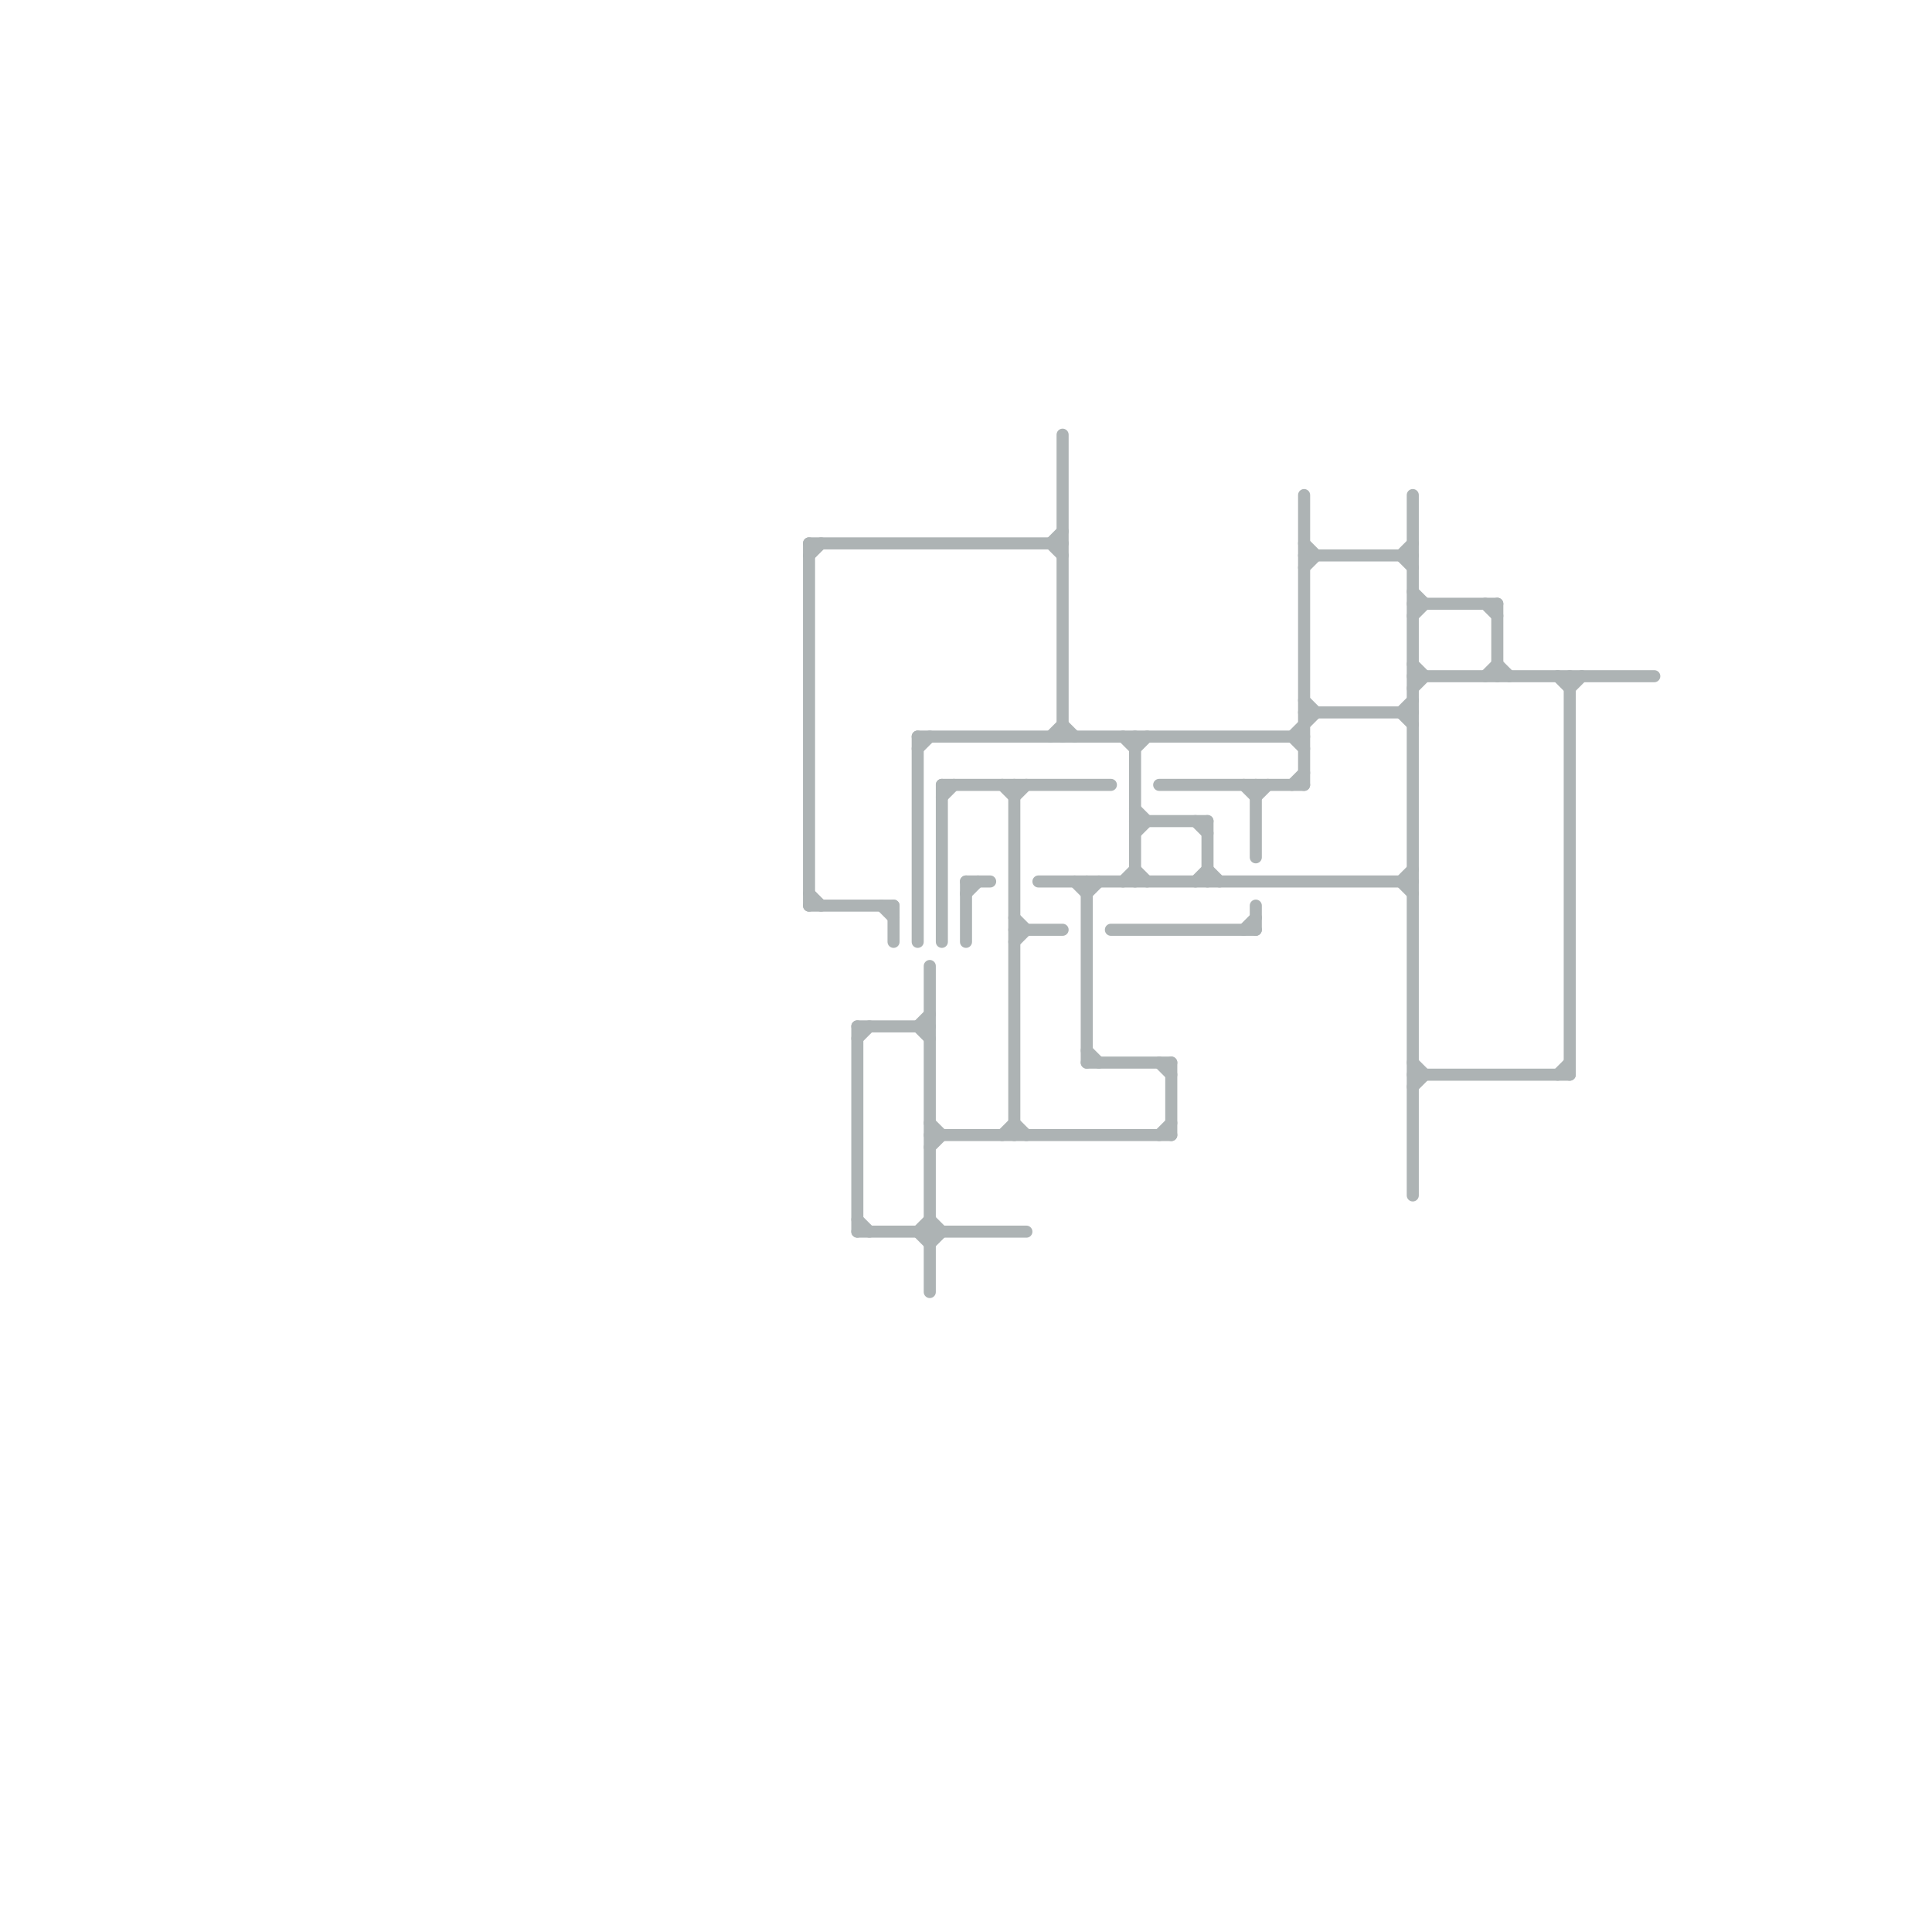 
<svg version="1.1" xmlns="http://www.w3.org/2000/svg" viewBox="0 0 160 160">
<style>line { stroke-width: 1; fill: none; stroke-linecap: round; stroke-linejoin: round; } .c0 { stroke: #adb3b4 }</style><line class="c0" x1="71" y1="85" x2="71" y2="102"/><line class="c0" x1="117" y1="50" x2="124" y2="50"/><line class="c0" x1="94" y1="61" x2="94" y2="73"/><line class="c0" x1="87" y1="45" x2="88" y2="44"/><line class="c0" x1="80" y1="73" x2="82" y2="73"/><line class="c0" x1="88" y1="60" x2="89" y2="61"/><line class="c0" x1="76" y1="102" x2="77" y2="101"/><line class="c0" x1="100" y1="72" x2="101" y2="73"/><line class="c0" x1="78" y1="66" x2="79" y2="65"/><line class="c0" x1="107" y1="61" x2="109" y2="59"/><line class="c0" x1="71" y1="101" x2="72" y2="102"/><line class="c0" x1="99" y1="68" x2="100" y2="69"/><line class="c0" x1="89" y1="73" x2="90" y2="74"/><line class="c0" x1="67" y1="45" x2="88" y2="45"/><line class="c0" x1="87" y1="45" x2="88" y2="46"/><line class="c0" x1="76" y1="61" x2="76" y2="78"/><line class="c0" x1="117" y1="90" x2="118" y2="89"/><line class="c0" x1="73" y1="75" x2="74" y2="76"/><line class="c0" x1="76" y1="102" x2="77" y2="103"/><line class="c0" x1="92" y1="77" x2="104" y2="77"/><line class="c0" x1="90" y1="88" x2="97" y2="88"/><line class="c0" x1="108" y1="47" x2="109" y2="46"/><line class="c0" x1="94" y1="72" x2="95" y2="73"/><line class="c0" x1="117" y1="51" x2="118" y2="50"/><line class="c0" x1="100" y1="68" x2="100" y2="73"/><line class="c0" x1="130" y1="56" x2="130" y2="89"/><line class="c0" x1="117" y1="88" x2="118" y2="89"/><line class="c0" x1="90" y1="87" x2="91" y2="88"/><line class="c0" x1="108" y1="59" x2="117" y2="59"/><line class="c0" x1="107" y1="61" x2="108" y2="62"/><line class="c0" x1="96" y1="94" x2="97" y2="93"/><line class="c0" x1="117" y1="57" x2="118" y2="56"/><line class="c0" x1="84" y1="76" x2="85" y2="77"/><line class="c0" x1="77" y1="101" x2="78" y2="102"/><line class="c0" x1="71" y1="85" x2="77" y2="85"/><line class="c0" x1="117" y1="49" x2="118" y2="50"/><line class="c0" x1="93" y1="61" x2="94" y2="62"/><line class="c0" x1="67" y1="45" x2="67" y2="75"/><line class="c0" x1="117" y1="89" x2="130" y2="89"/><line class="c0" x1="94" y1="68" x2="100" y2="68"/><line class="c0" x1="77" y1="95" x2="78" y2="94"/><line class="c0" x1="103" y1="77" x2="104" y2="76"/><line class="c0" x1="123" y1="50" x2="124" y2="51"/><line class="c0" x1="86" y1="73" x2="117" y2="73"/><line class="c0" x1="83" y1="94" x2="84" y2="93"/><line class="c0" x1="77" y1="80" x2="77" y2="107"/><line class="c0" x1="84" y1="77" x2="88" y2="77"/><line class="c0" x1="94" y1="67" x2="95" y2="68"/><line class="c0" x1="129" y1="89" x2="130" y2="88"/><line class="c0" x1="87" y1="61" x2="88" y2="60"/><line class="c0" x1="130" y1="57" x2="131" y2="56"/><line class="c0" x1="88" y1="36" x2="88" y2="61"/><line class="c0" x1="77" y1="93" x2="78" y2="94"/><line class="c0" x1="124" y1="55" x2="125" y2="56"/><line class="c0" x1="99" y1="73" x2="100" y2="72"/><line class="c0" x1="124" y1="50" x2="124" y2="56"/><line class="c0" x1="108" y1="41" x2="108" y2="65"/><line class="c0" x1="104" y1="75" x2="104" y2="77"/><line class="c0" x1="116" y1="59" x2="117" y2="58"/><line class="c0" x1="77" y1="103" x2="78" y2="102"/><line class="c0" x1="74" y1="75" x2="74" y2="78"/><line class="c0" x1="117" y1="41" x2="117" y2="99"/><line class="c0" x1="108" y1="46" x2="117" y2="46"/><line class="c0" x1="76" y1="85" x2="77" y2="84"/><line class="c0" x1="71" y1="102" x2="85" y2="102"/><line class="c0" x1="97" y1="88" x2="97" y2="94"/><line class="c0" x1="80" y1="74" x2="81" y2="73"/><line class="c0" x1="76" y1="62" x2="77" y2="61"/><line class="c0" x1="93" y1="73" x2="94" y2="72"/><line class="c0" x1="116" y1="59" x2="117" y2="60"/><line class="c0" x1="96" y1="65" x2="108" y2="65"/><line class="c0" x1="129" y1="56" x2="130" y2="57"/><line class="c0" x1="90" y1="73" x2="90" y2="88"/><line class="c0" x1="108" y1="45" x2="109" y2="46"/><line class="c0" x1="116" y1="46" x2="117" y2="45"/><line class="c0" x1="103" y1="65" x2="104" y2="66"/><line class="c0" x1="76" y1="85" x2="77" y2="86"/><line class="c0" x1="76" y1="61" x2="108" y2="61"/><line class="c0" x1="90" y1="74" x2="91" y2="73"/><line class="c0" x1="96" y1="88" x2="97" y2="89"/><line class="c0" x1="108" y1="58" x2="109" y2="59"/><line class="c0" x1="116" y1="46" x2="117" y2="47"/><line class="c0" x1="78" y1="65" x2="78" y2="78"/><line class="c0" x1="67" y1="75" x2="74" y2="75"/><line class="c0" x1="84" y1="93" x2="85" y2="94"/><line class="c0" x1="107" y1="65" x2="108" y2="64"/><line class="c0" x1="84" y1="66" x2="85" y2="65"/><line class="c0" x1="84" y1="78" x2="85" y2="77"/><line class="c0" x1="67" y1="74" x2="68" y2="75"/><line class="c0" x1="94" y1="62" x2="95" y2="61"/><line class="c0" x1="80" y1="73" x2="80" y2="78"/><line class="c0" x1="104" y1="65" x2="104" y2="71"/><line class="c0" x1="116" y1="73" x2="117" y2="72"/><line class="c0" x1="117" y1="55" x2="118" y2="56"/><line class="c0" x1="117" y1="56" x2="137" y2="56"/><line class="c0" x1="123" y1="56" x2="124" y2="55"/><line class="c0" x1="71" y1="86" x2="72" y2="85"/><line class="c0" x1="83" y1="65" x2="84" y2="66"/><line class="c0" x1="94" y1="69" x2="95" y2="68"/><line class="c0" x1="104" y1="66" x2="105" y2="65"/><line class="c0" x1="84" y1="65" x2="84" y2="94"/><line class="c0" x1="67" y1="46" x2="68" y2="45"/><line class="c0" x1="78" y1="65" x2="92" y2="65"/><line class="c0" x1="116" y1="73" x2="117" y2="74"/><line class="c0" x1="77" y1="94" x2="97" y2="94"/>


</svg>

